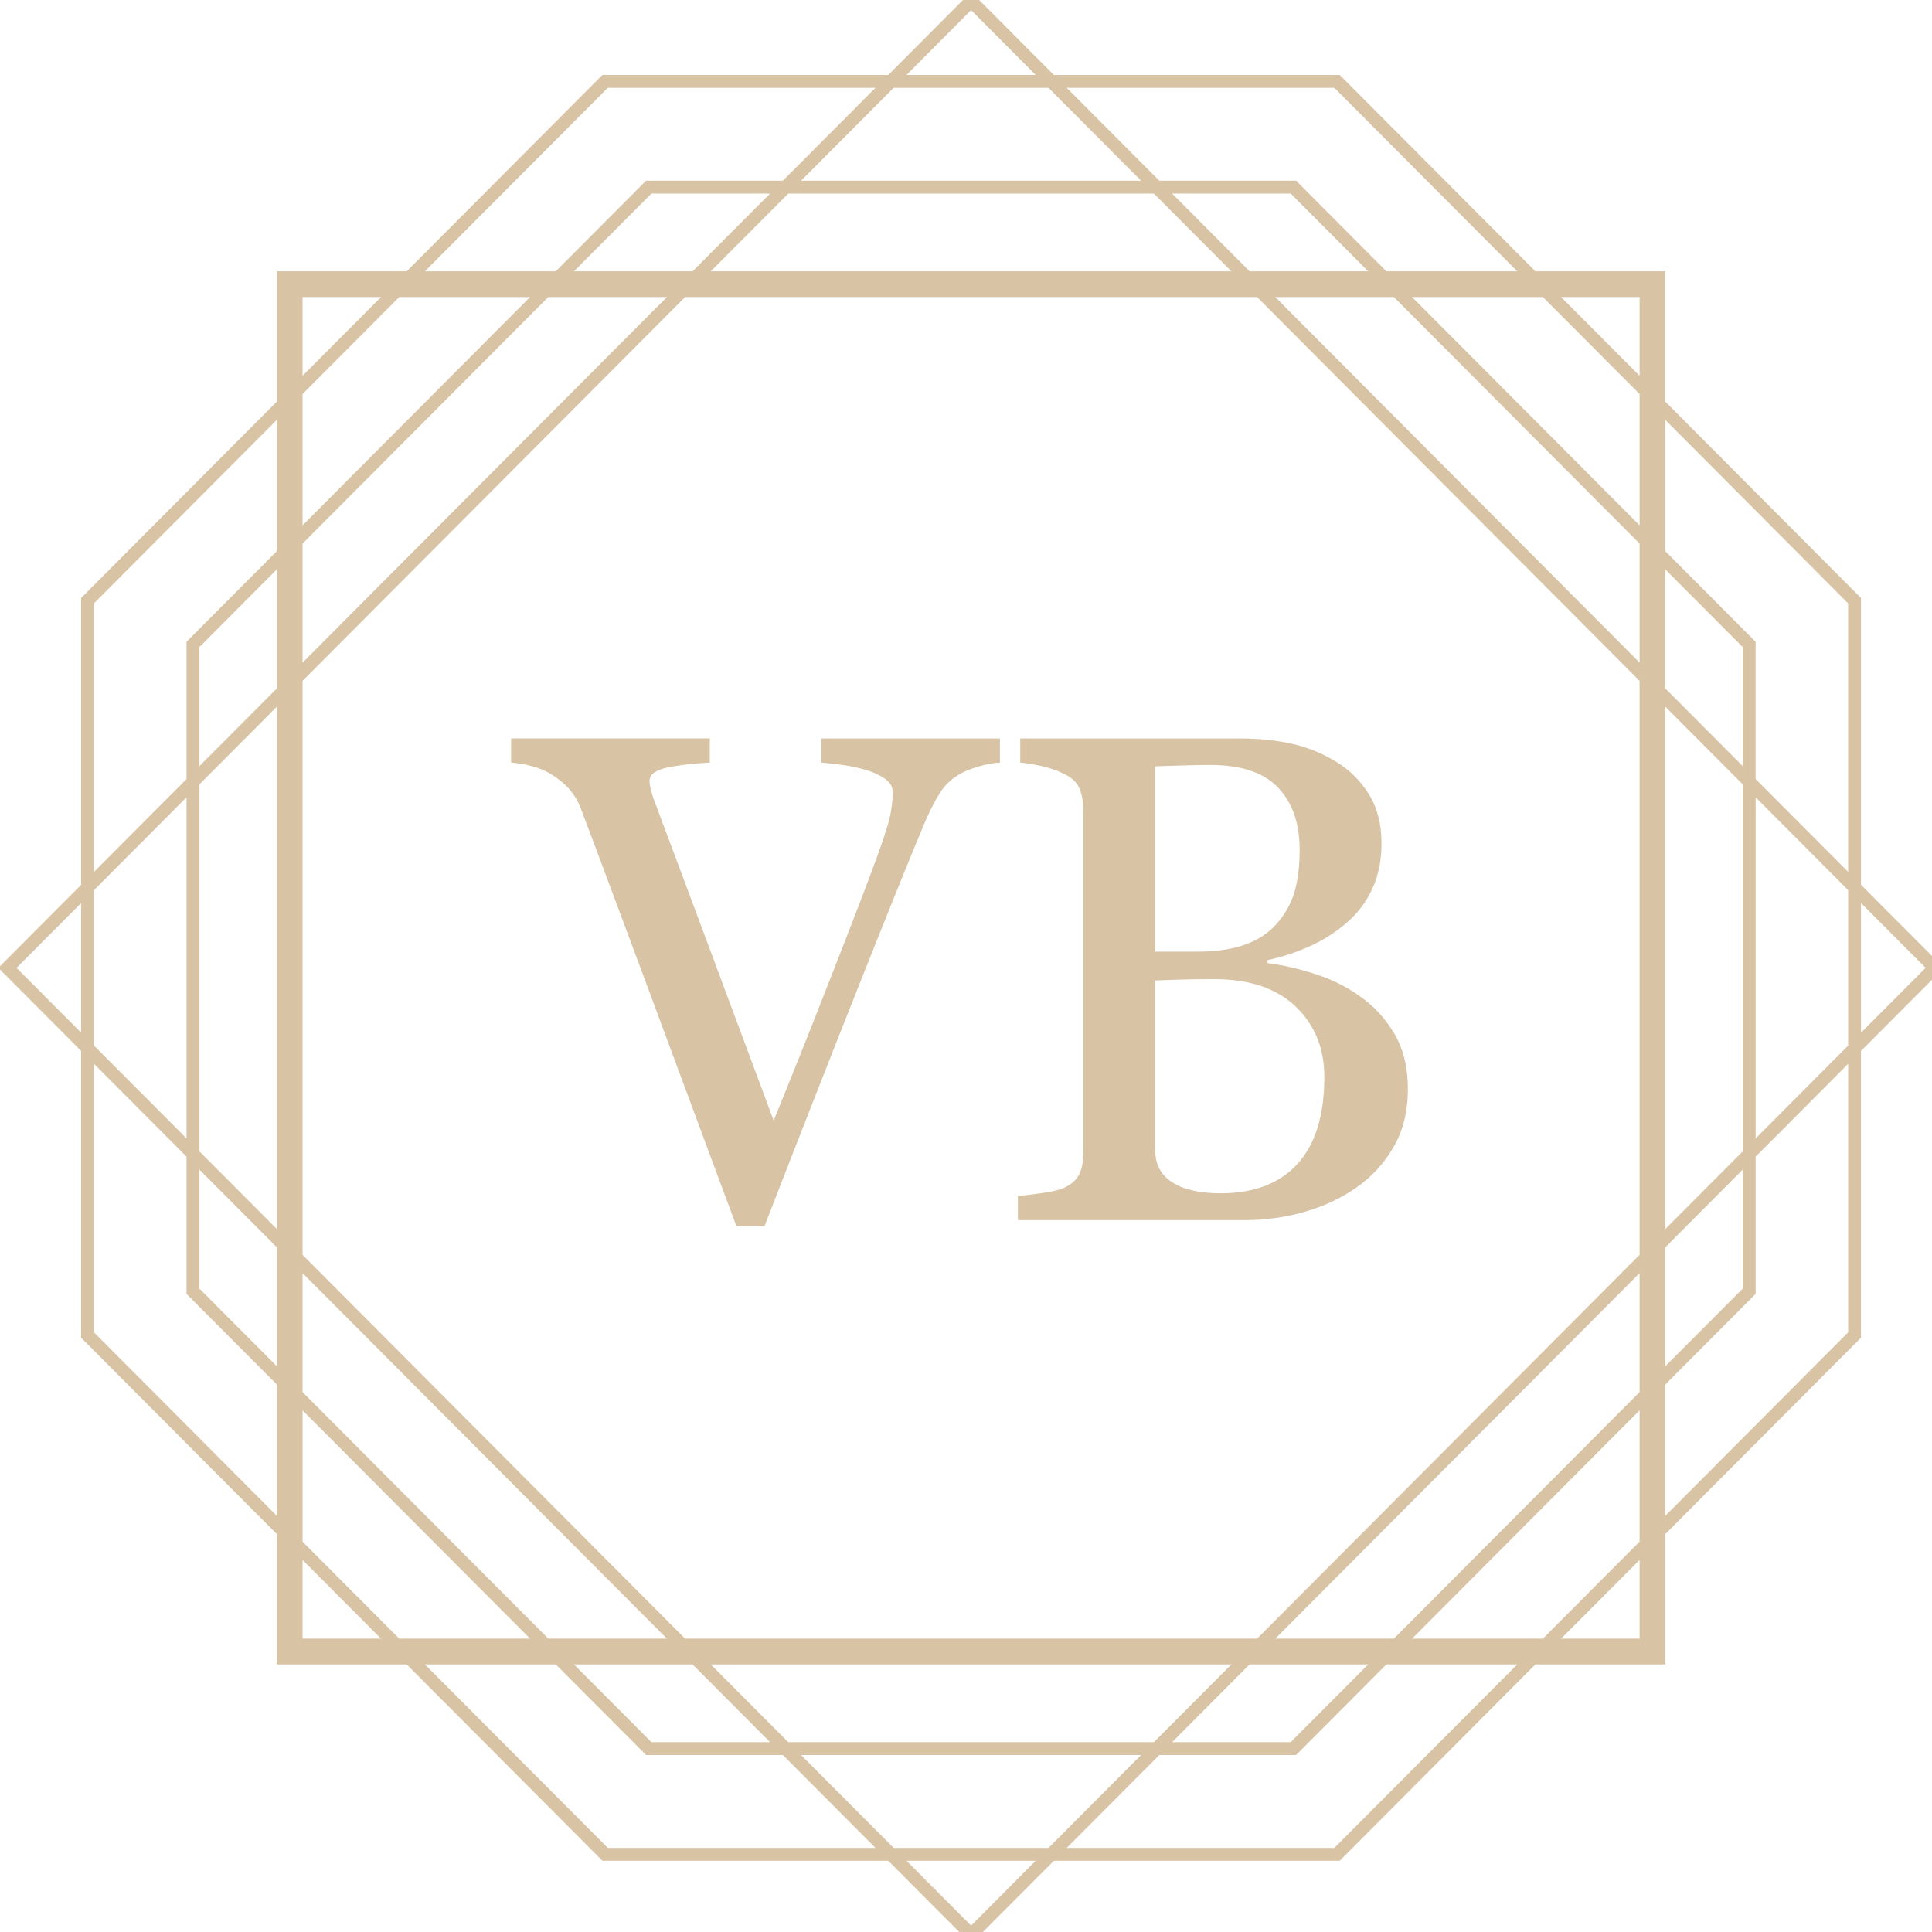 <?xml version="1.0" encoding="utf-8"?>
<!-- Generator: Adobe Illustrator 16.0.4, SVG Export Plug-In . SVG Version: 6.00 Build 0)  -->
<!DOCTYPE svg PUBLIC "-//W3C//DTD SVG 1.1//EN" "http://www.w3.org/Graphics/SVG/1.1/DTD/svg11.dtd">
<svg version="1.1" id="Layer_1" xmlns="http://www.w3.org/2000/svg" xmlns:xlink="http://www.w3.org/1999/xlink" x="0px" y="0px"
	 width="150px" height="150px" viewBox="0 0 150 150" enable-background="new 0 0 150 150" xml:space="preserve">
<g>
	<path fill="#D8C3A5" d="M150.917,75.145l-6.429-6.45V46.429l-15.191-15.243V21.064h-10.088L104.016,5.819H81.822l-6.428-6.45
		l-6.428,6.45H46.771L31.577,21.064H21.491v10.12L6.297,46.429v22.269l-6.425,6.447l6.425,6.446v22.269l15.194,15.245v10.12h10.086
		l15.047,15.098l0.146,0.147h22.195l6.428,6.449l6.428-6.449h22.193l15.193-15.245h10.088v-10.122l15.046-15.098l0.146-0.146V81.595
		L150.917,75.145z M149.505,75.145l-5.017,5.033V70.111L149.505,75.145z M108.218,127.225H99.01l28.287-28.381v9.237
		L108.218,127.225z M127.297,109.498v10.193l-7.507,7.533h-10.16L127.297,109.498z M61.198,135.259l-6.014-6.034h40.422
		l-6.015,6.034H61.198z M88.595,136.259l-7.188,7.211H69.381l-7.187-7.211H88.595z M23.491,108.082v-9.239l28.288,28.382h-9.209
		L23.491,108.082z M41.158,127.225H30.996l-7.505-7.53v-10.195L41.158,127.225z M15.481,90.806l6.01,6.03v9.239l-6.01-6.03V90.806z
		 M15.481,60.9l6.01-6.03v40.549l-6.01-6.03V60.9z M14.481,88.386l-7.184-7.208V69.111l7.184-7.208V88.386z M42.567,23.064h9.212
		L23.491,51.446v-9.242L42.567,23.064z M23.491,40.788V30.594l7.504-7.53h10.16L23.491,40.788z M89.588,15.028l6.017,6.037h-40.42
		l6.017-6.037H89.588z M62.197,14.028l7.185-7.208h12.025l7.185,7.208H62.197z M127.297,42.205v9.24L99.011,23.064h9.209
		L127.297,42.205z M109.632,23.064h10.158l7.507,7.532v10.192L109.632,23.064z M135.307,59.482l-6.01-6.03v-9.24l6.01,6.03V59.482z
		 M127.297,52.862v44.564l-29.698,29.798H53.19L23.491,97.426V52.863l29.7-29.799h44.408L127.297,52.862z M97.018,21.064
		l-6.017-6.037h9.209l6.017,6.037H97.018z M53.772,21.064h-9.211l6.016-6.037h9.212L53.772,21.064z M21.491,53.453l-6.01,6.03
		v-9.242l6.01-6.031V53.453z M53.772,129.225l6.014,6.034h-9.21l-6.014-6.034H53.772z M97.017,129.225h9.207l-6.014,6.034h-9.207
		L97.017,129.225z M129.297,96.837l6.01-6.03v9.238l-6.01,6.03V96.837z M129.297,95.42V54.869l6.01,6.03v28.492L129.297,95.42z
		 M136.307,61.902l7.182,7.206v12.074l-7.182,7.205V61.902z M143.488,46.842v20.849l-7.182-7.206V49.829l-7.01-7.033V32.603
		L143.488,46.842z M127.297,23.064v6.115l-6.095-6.115H127.297z M103.6,6.819l14.197,14.245h-10.158l-7.013-7.037H90.004
		l-7.185-7.208H103.6z M75.395,0.787l5.016,5.033H70.378L75.395,0.787z M47.187,6.819H67.97l-7.185,7.208H50.162l-7.013,7.037
		H32.989L47.187,6.819z M23.491,23.064h6.093l-6.093,6.113V23.064z M7.297,46.842l14.194-14.242v10.194l-7.01,7.034v10.658
		l-7.184,7.208V46.842z M1.284,75.145l5.013-5.03v10.06L1.284,75.145z M7.297,103.445V82.595l7.184,7.207v10.657l7.01,7.033v10.195
		L7.297,103.445z M23.491,127.225v-6.113l6.093,6.113H23.491z M47.187,143.47L32.99,129.225h10.162l6.864,6.887l0.146,0.147h10.622
		l7.187,7.211H47.187z M75.395,149.503l-5.017-5.033h10.033L75.395,149.503z M103.6,143.47h-20.78l7.187-7.211h10.62l7.011-7.034
		h10.16L103.6,143.47z M127.297,127.225h-6.095l6.095-6.115V127.225z M143.488,103.445l-14.191,14.239v-10.192l6.864-6.888
		l0.146-0.146V89.804l7.182-7.206V103.445z"/>
	<path fill="#D8C3A5" d="M68.158,66.349c-0.595,1.653-1.76,4.695-3.494,9.125c-1.733,4.43-3.266,8.271-4.596,11.524
		c-2.679-7.191-4.745-12.734-6.198-16.628c-1.453-3.894-2.503-6.702-3.151-8.424c-0.053-0.158-0.114-0.369-0.184-0.632
		c-0.07-0.264-0.105-0.492-0.105-0.685c0-0.492,0.451-0.834,1.353-1.028s2.01-0.325,3.323-0.396v-1.871H39.683v1.871
		c0.49,0.036,1.024,0.128,1.602,0.277c0.578,0.149,1.103,0.374,1.576,0.672c0.578,0.369,1.042,0.76,1.392,1.173
		c0.35,0.413,0.63,0.892,0.841,1.436c0.84,2.213,2.433,6.474,4.78,12.781c2.346,6.307,4.78,12.859,7.301,19.658h2.18
		c2.486-6.412,4.902-12.574,7.249-18.486c2.346-5.911,4.105-10.264,5.279-13.057c0.35-0.791,0.705-1.476,1.064-2.055
		c0.358-0.58,0.836-1.054,1.431-1.423c0.42-0.263,0.954-0.487,1.603-0.672c0.646-0.185,1.199-0.285,1.654-0.303v-1.871H63.772v1.871
		c0.613,0.053,1.217,0.123,1.812,0.211c0.595,0.088,1.182,0.22,1.76,0.396c0.595,0.193,1.072,0.426,1.431,0.698
		s0.539,0.61,0.539,1.015c0,0.386-0.048,0.887-0.145,1.502C69.073,63.643,68.736,64.75,68.158,66.349z"/>
	<path fill="#D8C3A5" d="M101.259,94.096c1.479-0.421,2.806-1.036,3.979-1.845c1.208-0.825,2.188-1.879,2.941-3.162
		c0.752-1.282,1.129-2.793,1.129-4.532c0-1.704-0.358-3.153-1.076-4.348c-0.719-1.194-1.62-2.161-2.706-2.899
		c-1.033-0.737-2.21-1.312-3.532-1.726c-1.322-0.412-2.518-0.681-3.585-0.804v-0.237c1.208-0.264,2.333-0.637,3.375-1.12
		c1.042-0.483,1.965-1.076,2.771-1.778c0.858-0.738,1.523-1.621,1.996-2.648c0.473-1.028,0.709-2.201,0.709-3.518
		c0-1.511-0.332-2.793-0.998-3.848c-0.665-1.054-1.515-1.888-2.547-2.503c-1.104-0.667-2.264-1.133-3.48-1.396
		s-2.491-0.395-3.821-0.395H79.21v1.871c0.438,0.036,0.98,0.123,1.629,0.264c0.647,0.141,1.234,0.343,1.76,0.606
		c0.595,0.281,0.993,0.65,1.194,1.107c0.201,0.457,0.303,0.984,0.303,1.581v26.879c0,0.65-0.114,1.182-0.342,1.595
		c-0.228,0.412-0.613,0.742-1.155,0.987c-0.351,0.158-0.929,0.295-1.733,0.409c-0.806,0.114-1.419,0.188-1.839,0.224v1.871h17.649
		C98.252,94.729,99.779,94.518,101.259,94.096z M89.689,59.496c0.576-0.017,1.288-0.04,2.136-0.066
		c0.847-0.026,1.551-0.04,2.109-0.04c2.41,0,4.175,0.585,5.293,1.756c1.117,1.17,1.677,2.785,1.677,4.844
		c0,1.232-0.127,2.296-0.38,3.194c-0.254,0.897-0.703,1.725-1.35,2.481c-0.629,0.74-1.454,1.294-2.476,1.664
		c-1.022,0.37-2.25,0.554-3.682,0.554h-3.328V59.496z M91.029,91.804c-0.894-0.562-1.34-1.396-1.34-2.504V76.124
		c0.385-0.018,0.963-0.039,1.733-0.065s1.716-0.04,2.837-0.04c2.748,0,4.862,0.712,6.343,2.135c1.479,1.423,2.219,3.241,2.219,5.455
		c0,2.969-0.691,5.218-2.074,6.746c-1.384,1.528-3.38,2.292-5.988,2.292C93.165,92.646,91.922,92.366,91.029,91.804z"/>
</g>
</svg>
